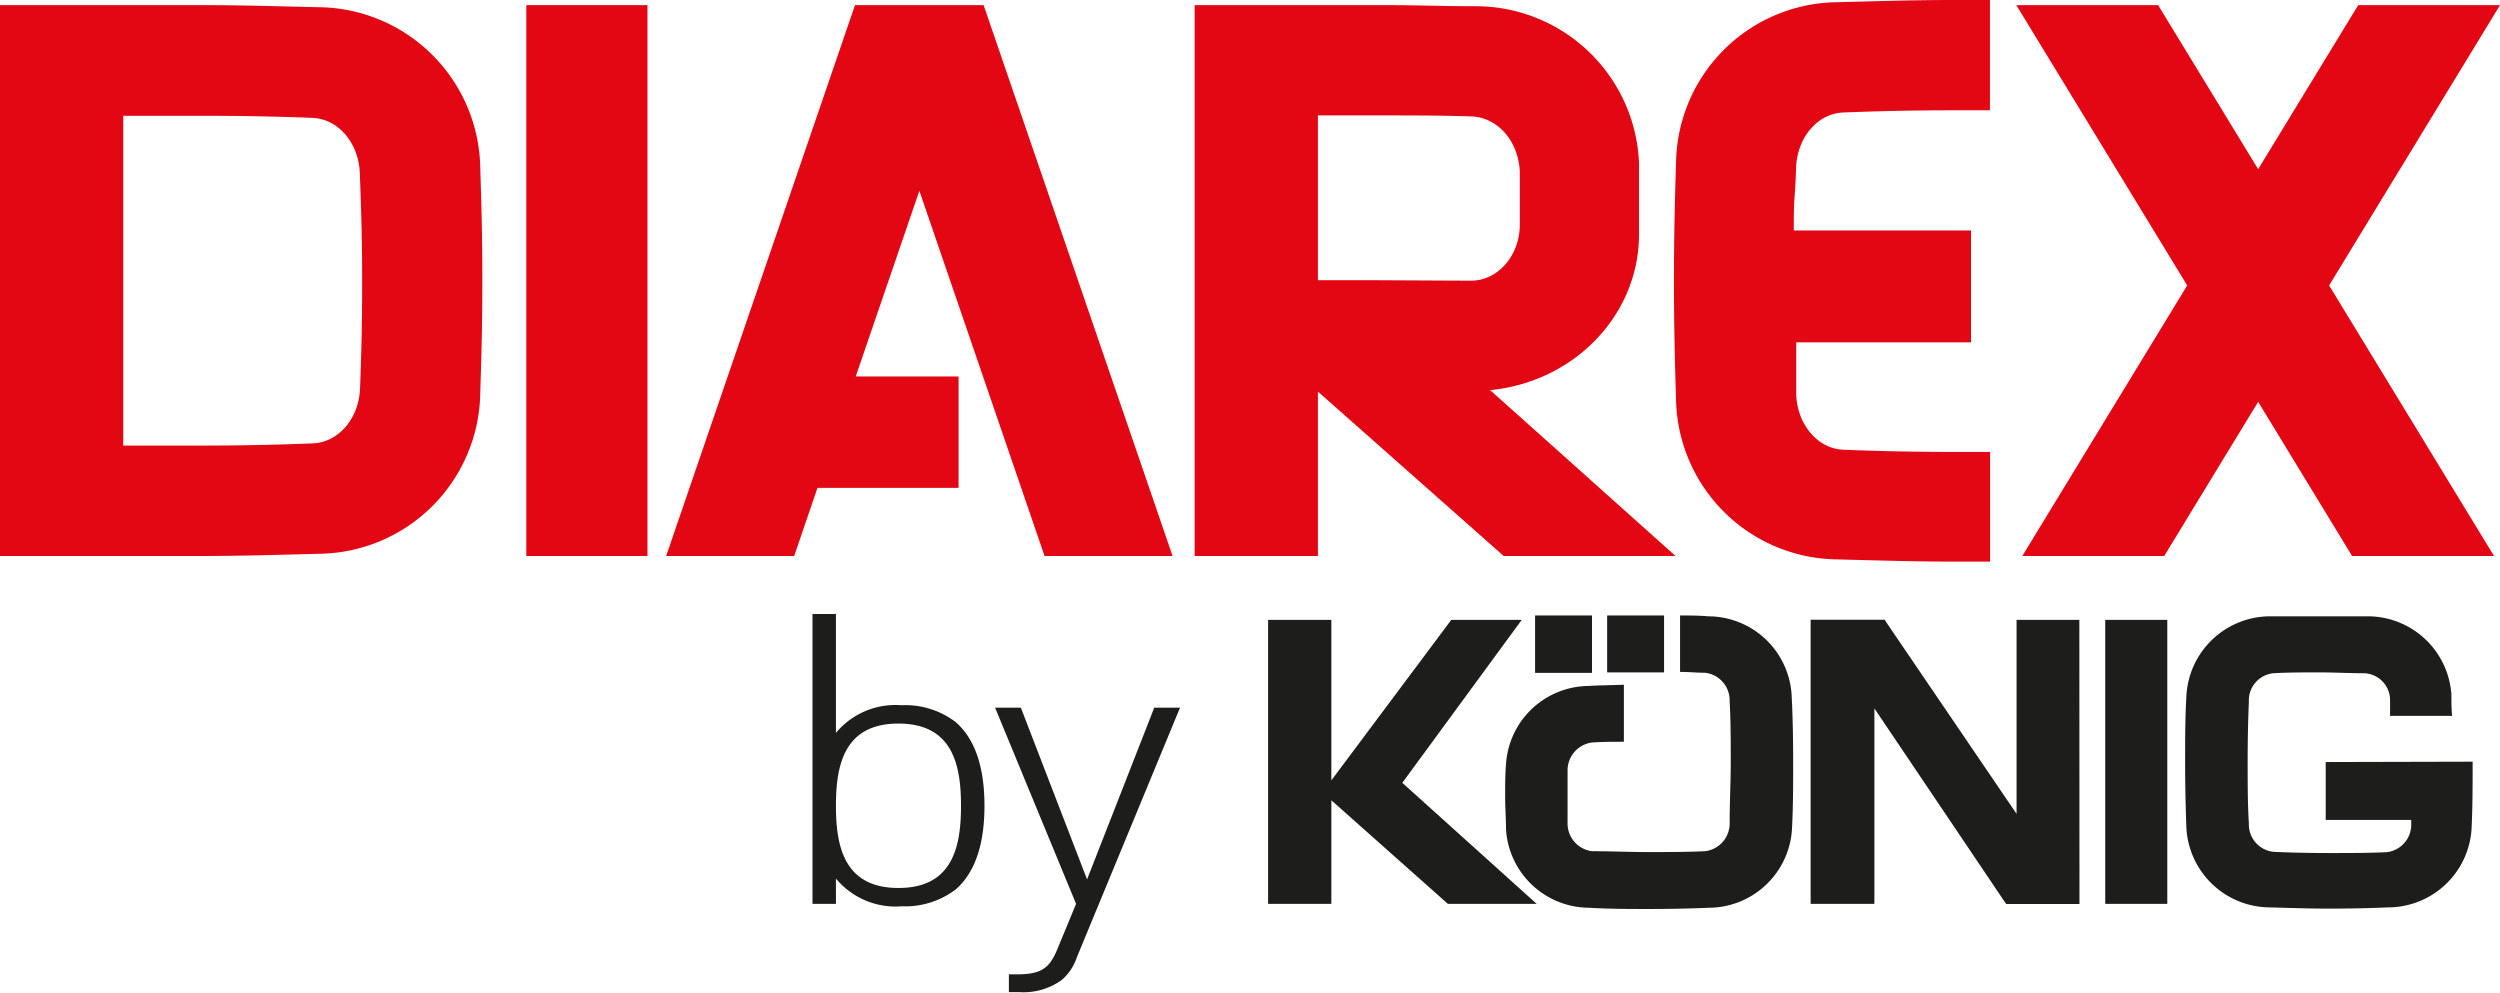 <svg id="Ebene_1" data-name="Ebene 1" xmlns="http://www.w3.org/2000/svg" viewBox="0 0 204.68 81.26"><defs><style>.cls-1{fill:#e30613;}.cls-2{fill:#1d1d1b;}</style></defs><polygon class="cls-1" points="53.01 45.52 43.09 45.52 43.09 0.42 53.01 0.42 53.01 45.52 53.01 45.52"/><path class="cls-1" d="M39.31,13.42A13.37,13.37,0,0,0,26.09.59C22.93.52,19.77.42,16.58.42H0v45.1H16.58c3.19,0,6.35-.1,9.51-.18A13.36,13.36,0,0,0,39.31,32.5c.11-3.46.18-6.05.18-9.54S39.42,16.89,39.31,13.42ZM29.48,31.78c-.09,2.47-1.75,4.44-3.88,4.52q-4.49.18-9,.18H10.09v-27h6.49c3,0,6,.05,9,.17,2.13.09,3.79,2.06,3.88,4.53.12,3.19.19,5.59.19,8.81S29.6,28.59,29.48,31.78Z"/><path class="cls-1" d="M122,31.94c6.85-.66,12.19-6.12,12.19-12.76V13.33A13.39,13.39,0,0,0,120.63.51c-2.47,0-4.65-.09-7.14-.09H97.81v45.1H107.9V32.06l15.21,13.46h14.07Zm-9.76-9H107.9V9.45h5.24c2.45,0,4.85,0,7.29.08,2.17.06,3.89,2,4,4.53v4.31c0,2.55-1.79,4.61-4,4.61Z"/><polygon class="cls-1" points="204.68 0.42 193.07 0.42 184.88 13.85 176.69 0.42 165.08 0.42 179.07 23.37 165.57 45.52 177.19 45.52 184.88 32.9 192.57 45.52 204.19 45.52 190.69 23.37 204.68 0.42"/><polygon class="cls-1" points="85.52 45.52 96 45.52 80.53 0.42 80.48 0.42 70.05 0.42 70 0.42 54.54 45.52 65.02 45.52 66.93 39.94 78.48 39.94 78.48 30.82 70.06 30.82 75.27 15.62 85.52 45.52"/><path class="cls-2" d="M78.27,72.8a6.83,6.83,0,0,1-4.45,1.4,6.34,6.34,0,0,1-5.38-2.27V74H66.52V50.27h1.92V60a6.35,6.35,0,0,1,5.38-2.26,6.77,6.77,0,0,1,4.45,1.4c1.84,1.63,2.33,4.3,2.33,6.83S80.11,71.17,78.27,72.8ZM73.56,59.24c-4.45,0-5.12,3.4-5.12,6.73s.67,6.73,5.12,6.73,5.12-3.4,5.12-6.73S78,59.24,73.56,59.24Z"/><path class="cls-2" d="M86.93,80.23a5.33,5.33,0,0,1-3.43,1h-.9V79.77h.71c2.08,0,2.68-.61,3.32-2.21L88.1,74,81.47,57.94h2.11L89,72,94.5,57.94h2.11L88.17,78.36A4.21,4.21,0,0,1,86.93,80.23Z"/><path class="cls-2" d="M118.54,74,109,65.52V74h-5.18V50.75H109V63.89l9.82-13.14h5.77l-9.78,13.34,11,9.91Zm28.27-11.61c0,1.86,0,3.68-.1,5.54a6.85,6.85,0,0,1-6.81,6.39c-1.63.07-3.26.1-4.9.1s-3.26,0-4.89-.1a6.85,6.85,0,0,1-6.81-6.42c0-.88-.07-1.76-.07-2.67s0-1.8.07-2.68a6.84,6.84,0,0,1,6.78-6.39c.95-.06,1.89-.06,2.87-.1v4.67c-.88,0-1.73,0-2.61.06a2.3,2.3,0,0,0-2,2.32c0,.71,0,1.4,0,2.12s0,1.43,0,2.12a2.29,2.29,0,0,0,2,2.34c1.54,0,3.07.07,4.63.07s3.1,0,4.64-.07a2.29,2.29,0,0,0,2-2.34c0-1.67.09-3.3.09-5s0-3.29-.09-4.92a2.28,2.28,0,0,0-2-2.35c-.69,0-1.37-.07-2.06-.07V50.39c.78,0,1.53,0,2.32.07a6.85,6.85,0,0,1,6.81,6.39C146.78,58.71,146.81,60.53,146.81,62.39Zm-16.47-12h-4.66v4.7h4.66Zm5.9,0h-4.66v4.66h4.66Zm34,.36H165.1V66.63L154.47,51l-.16-.26h-6.07V74h5.22V58l10.63,15.78.16.23h6Zm7.2,0h-5.08V74h5.08Zm25,11.61c0,1.86,0,3.68-.09,5.54a6.86,6.86,0,0,1-6.82,6.39c-1.63.07-3.26.1-4.89.1s-3.26-.06-4.89-.1A6.88,6.88,0,0,1,179,67.71c-.06-1.77-.1-3.53-.1-5.32s0-3.55.1-5.32a6.88,6.88,0,0,1,7-6.61c1.27,0,2.58,0,3.85,0s2.58,0,3.85,0a6.87,6.87,0,0,1,7,6.39c0,.58,0,1.17.06,1.76h-5.08c0-.43,0-.88,0-1.31a2.21,2.21,0,0,0-2.06-2.18c-1.24,0-2.48-.07-3.75-.07s-2.51,0-3.75.07a2.23,2.23,0,0,0-2,2.31c-.07,1.67-.1,3.3-.1,5s0,3.33.1,5a2.25,2.25,0,0,0,2,2.31c1.56.07,3.09.1,4.66.1s3.13,0,4.63-.07a2.27,2.27,0,0,0,2-2.38v-.26h-7V62.39Z"/><path class="cls-1" d="M150.92,9.21q4.49-.18,9-.18h3V0h-3c-3.18,0-6.34.1-9.49.18A13.34,13.34,0,0,0,137.23,13c-.11,3.47-.18,6.5-.18,10s.07,6.52.18,10A13.35,13.35,0,0,0,150.44,45.8c3.15.08,6.31.18,9.49.18h3V37h-3q-4.53,0-9-.18c-2.12-.08-3.78-2.06-3.87-4.52,0-.09,0-4.18,0-4.27h14.31V18.87H146.86c0-3.17.08-2,.19-5.14C147.14,11.26,148.8,9.29,150.92,9.21Z"/></svg>